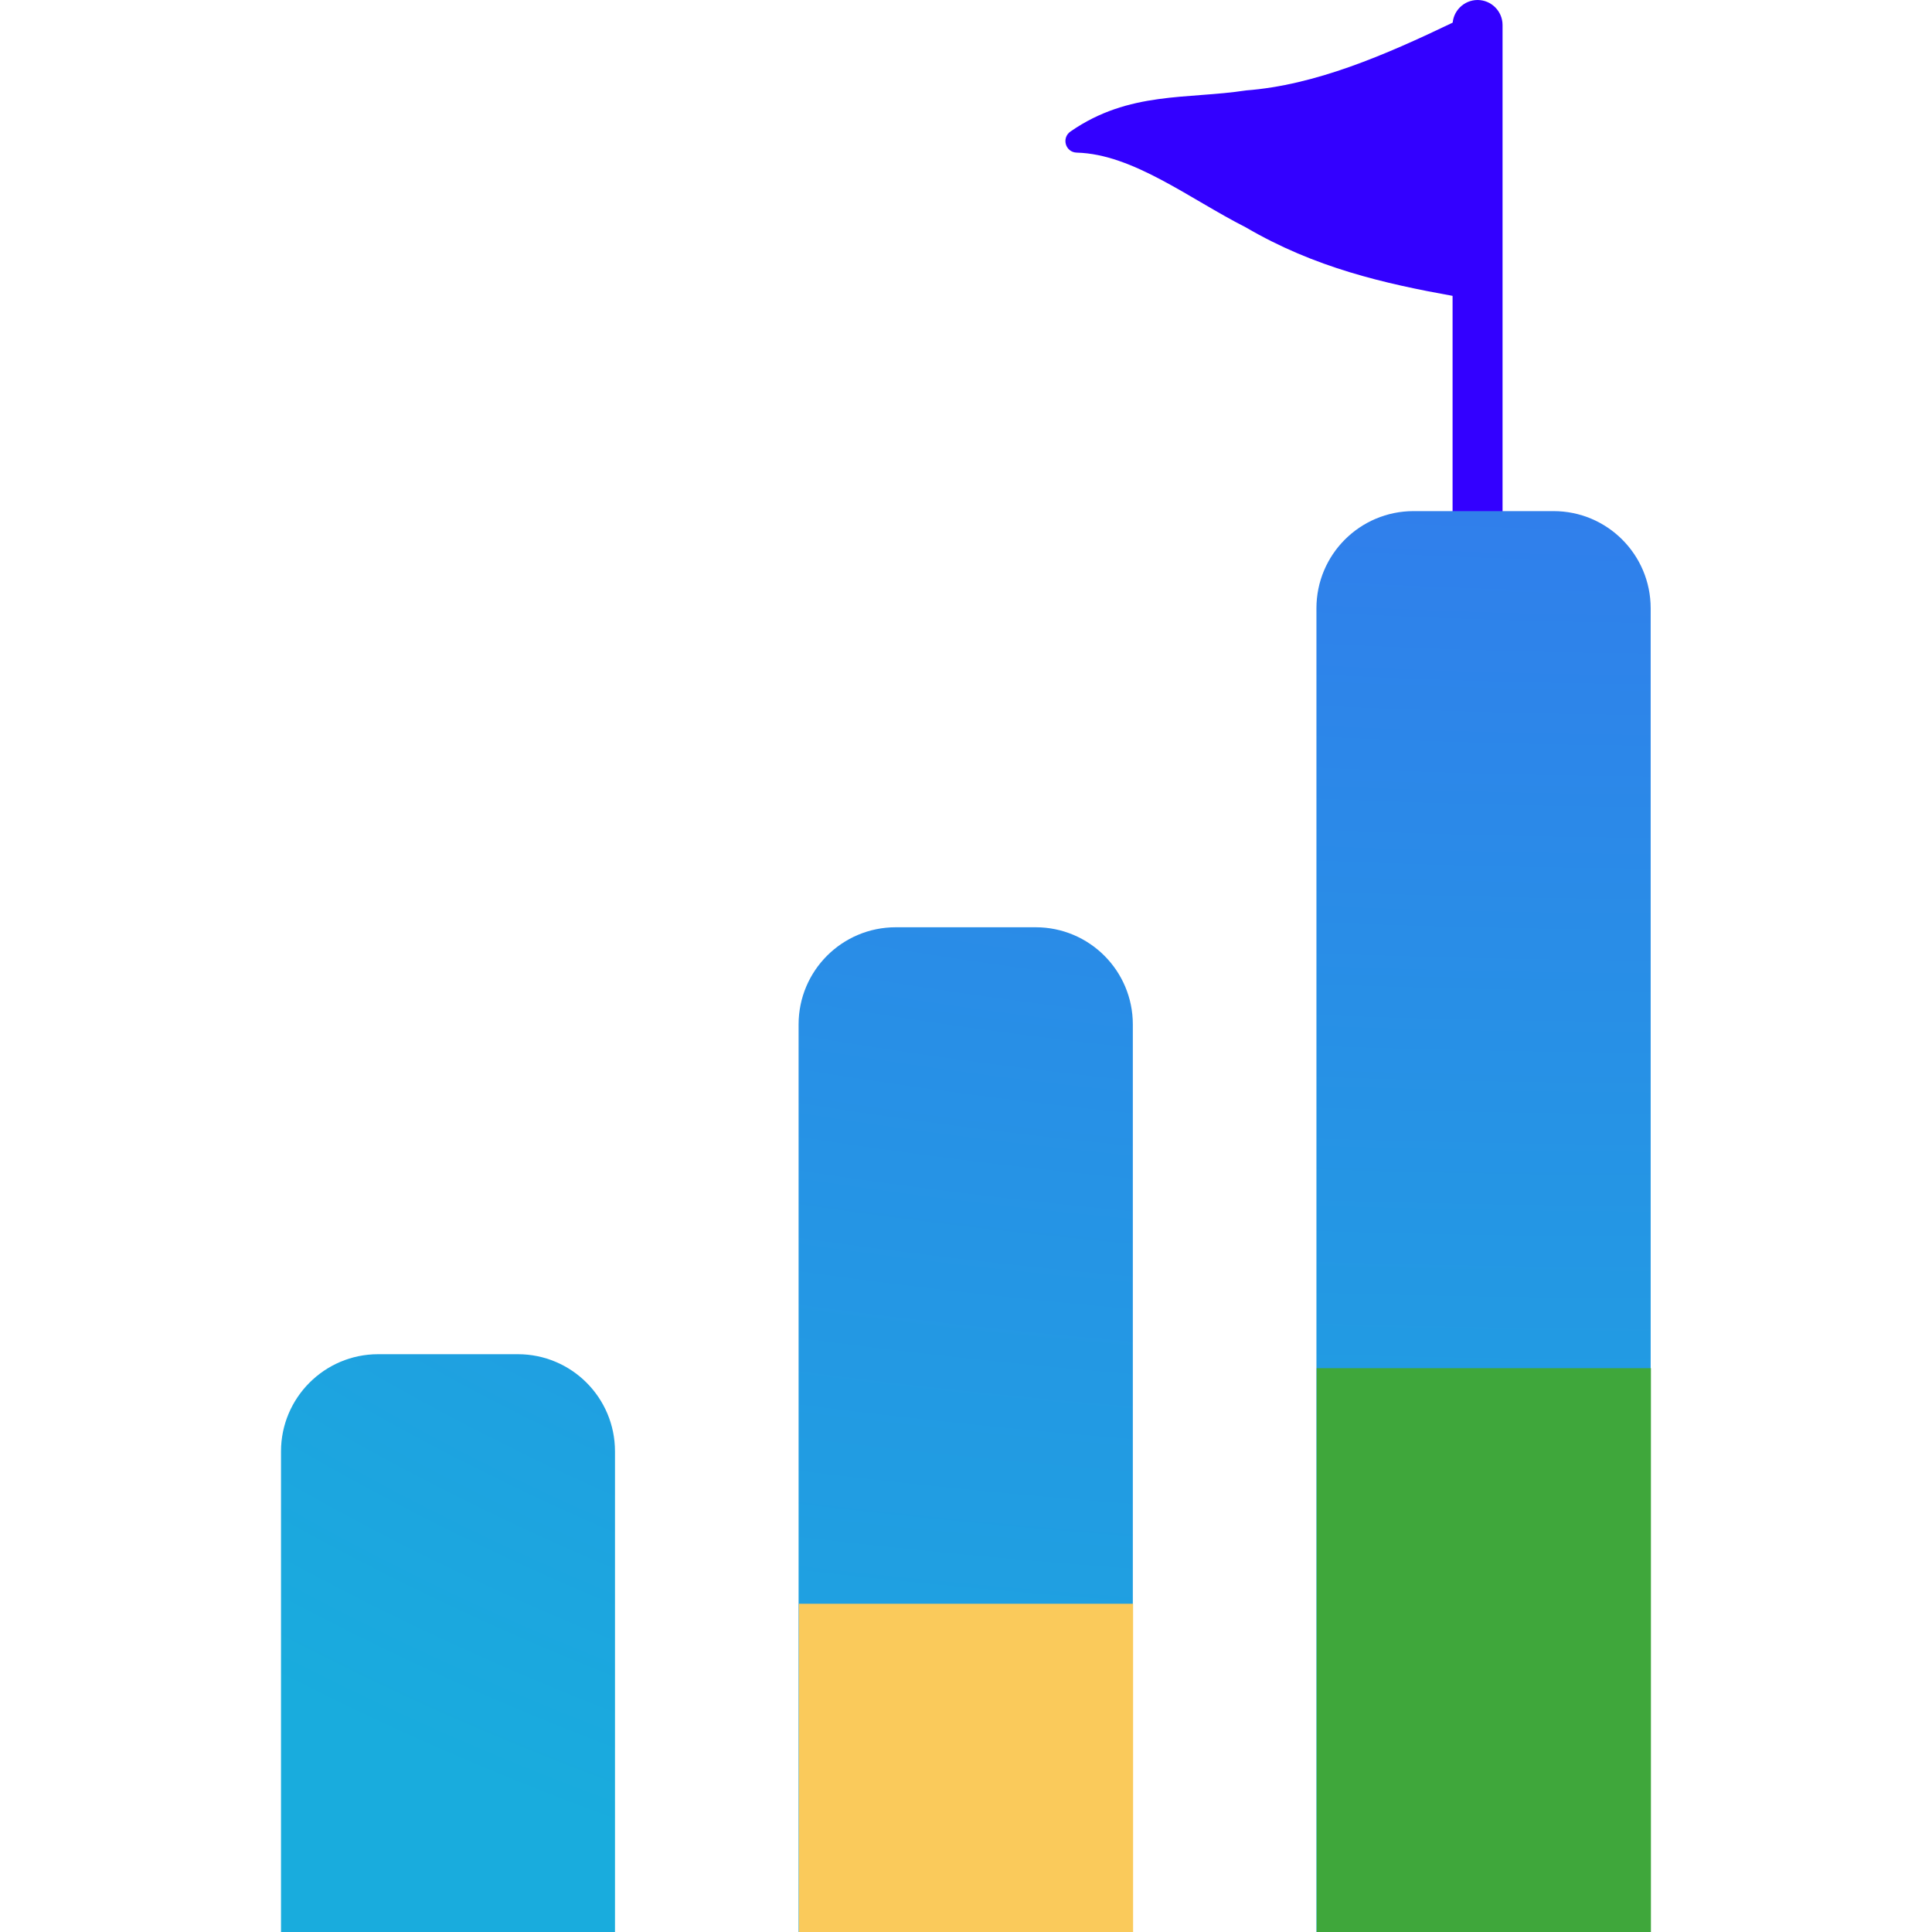 <svg width="60" height="60" viewBox="0 0 60 60" fill="none" xmlns="http://www.w3.org/2000/svg">
<path d="M45.887 16.881C45.461 16.881 45.111 16.532 45.111 16.105V0.776C45.111 0.349 45.461 0 45.887 0C46.314 0 46.663 0.349 46.663 0.776V16.105C46.663 16.532 46.314 16.881 45.887 16.881Z" fill="#3300FF"/>
<path d="M11.744 42.056H16.081C17.749 42.056 19.099 43.406 19.099 45.074V60H8.727V45.074C8.727 43.413 10.076 42.056 11.744 42.056Z" fill="url(#paint0_radial_6707_27378)"/>
<path d="M48.246 15.873C49.913 15.873 51.263 17.223 51.263 18.891V60H40.883V18.891C40.883 17.223 42.233 15.873 43.901 15.873H48.246Z" fill="url(#paint1_radial_6707_27378)"/>
<path d="M32.163 28.797C33.831 28.797 35.181 30.147 35.181 31.815V60H24.801V31.815C24.801 30.147 26.151 28.797 27.819 28.797H32.163Z" fill="url(#paint2_radial_6707_27378)"/>
<path d="M45.135 9.193C42.986 8.805 40.837 8.317 38.688 7.06C36.942 6.175 35.189 4.787 33.443 4.74C33.087 4.732 32.955 4.282 33.249 4.081C35.065 2.824 36.88 3.088 38.696 2.808C40.844 2.645 42.993 1.722 45.142 0.69C45.142 3.53 45.142 6.362 45.142 9.201L45.135 9.193Z" fill="#3300FF"/>
<path d="M51.271 42.49H40.891V60H51.271V42.49Z" fill="#3FA73B"/>
<path d="M35.189 49.806H24.809V60H35.189V49.806Z" fill="#FACA5B"/>
<defs>
<radialGradient id="paint0_radial_6707_27378" cx="0" cy="0" r="1" gradientUnits="userSpaceOnUse" gradientTransform="translate(52.989 -3.58) scale(81.844 66.719)">
<stop stop-color="#3B6AF2"/>
<stop offset="1" stop-color="#19ACDD"/>
</radialGradient>
<radialGradient id="paint1_radial_6707_27378" cx="0" cy="0" r="1" gradientUnits="userSpaceOnUse" gradientTransform="translate(52.988 -3.608) scale(187.858 62.321)">
<stop stop-color="#3B6AF2"/>
<stop offset="1" stop-color="#19ACDD"/>
</radialGradient>
<radialGradient id="paint2_radial_6707_27378" cx="0" cy="0" r="1" gradientUnits="userSpaceOnUse" gradientTransform="translate(52.988 -3.61) scale(142.197 66.713)">
<stop stop-color="#3B6AF2"/>
<stop offset="1" stop-color="#19ACDD"/>
</radialGradient>
</defs>
</svg>
